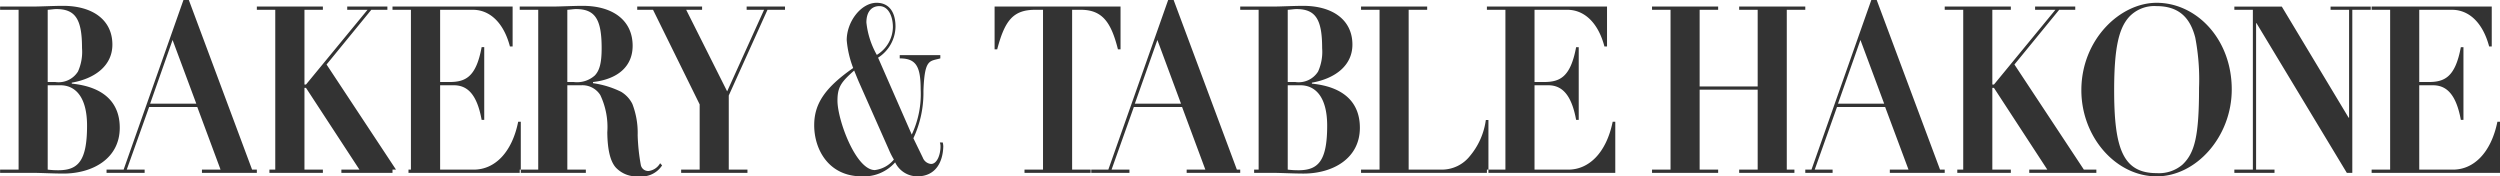<svg xmlns="http://www.w3.org/2000/svg" width="278.28" height="19.63" viewBox="0 0 278.28 19.63">
  <defs>
    <style>
      .cls-1 {
        fill: #333;
        fill-rule: evenodd;
      }
    </style>
  </defs>
  <path id="BAKERY_TABLE_HAKONE" data-name="BAKERY  &amp;  TABLE HAKONE" class="cls-1" d="M3263.17,7604.03c0-2.81-2.28-4.32-5.48-4.32-1.07,0-2.59.08-3.4,0.08h-3.62v0.36h2.06v17.79h-2.06v0.36h3.62c0.83,0,2.35.08,3.42,0.08,3.26,0,6.28-1.67,6.28-5.1,0-2.88-1.88-4.57-5.34-4.91v-0.11C3261.27,7607.8,3263.17,7606.34,3263.17,7604.03Zm-7.2-3.88c0.38-.02.69-0.08,0.96-0.08,2.14,0,2.86,1.15,2.86,4.35a5.344,5.344,0,0,1-.45,2.6,2.545,2.545,0,0,1-2.52,1.17h-0.85v-8.04Zm0,8.4h1.41c1.63,0,2.97,1.25,2.97,4.5,0,3.95-1.01,4.96-3.2,4.96a9.232,9.232,0,0,1-1.18-.07v-9.39Zm8.45,9.39h-1.9v0.36h4.24v-0.36h-1.99l2.49-6.97h5.36l2.59,6.97h-2.07v0.36h7.51v-0.36h-1.93l-7.04-18.88h-0.6Zm5.45-14.43,2.64,7.09h-5.14Zm9.38-3.72v0.36h2.05v17.79h-2.05v0.36h7.35v-0.36h-2.05v-9.1h0.17l5.95,9.1h-2.01v0.36h7.47v-0.36h-1.39l-7.73-11.7,4.98-6.09h1.79v-0.36h-4.47v0.36h2.26l-6.85,8.32h-0.17v-8.32h2.05v-0.36h-7.35Zm15.1,0v0.36h2.05v17.79h-2.05v0.36h14.28v-5.69h-0.29c-0.69,3.43-2.61,5.33-4.94,5.33h-3.75v-9.39h1.52c1.45,0,2.57.91,3.1,3.85h0.29v-8.09h-0.29c-0.62,3.38-1.83,3.88-3.62,3.88h-1v-8.04h3.64c1.85,0,3.42,1.38,4.13,4.08h0.3v-4.44h-13.37Zm26.73,4.37c0-2.86-2.24-4.45-5.55-4.45-1.07,0-2.59.08-3.39,0.08h-3.63v0.36h2.06v17.79h-2.06v0.36h7.36v-0.36h-2.06v-9.39h1.57a2.355,2.355,0,0,1,2.1,1.09,8.322,8.322,0,0,1,.78,4.14c0.02,1.97.34,3.22,0.92,3.9a3.167,3.167,0,0,0,2.57,1.01,2.731,2.731,0,0,0,2.61-1.22l-0.22-.24a1.725,1.725,0,0,1-1.25.86,0.832,0.832,0,0,1-.9-0.67,21.978,21.978,0,0,1-.35-3.31,8.924,8.924,0,0,0-.59-3.48,3.277,3.277,0,0,0-1.25-1.35,10.232,10.232,0,0,0-3.13-.96v-0.13C3319.47,7607.87,3321.08,7606.42,3321.08,7604.16Zm-7.27-4.01c0.38-.02.69-0.08,0.96-0.08,2.15,0,2.86,1.15,2.86,4.35,0,1.66-.24,2.49-0.76,3.04a2.962,2.962,0,0,1-2.34.73h-0.72v-8.04Zm7.78-.36v0.36h1.76l5.19,10.53v7.26h-2.06v0.36h7.38v-0.36h-2.08v-8.25l4.31-9.54h1.95v-0.36h-4.27v0.36h1.94l-4.11,9.08-4.56-9.08h1.77v-0.36h-7.22Zm28.75,2.23c0-1.74-.82-2.65-2.1-2.65-1.72,0-3.33,2.08-3.33,4.16a11.165,11.165,0,0,0,.72,3.1c-3.2,2.23-4.34,4.03-4.34,6.37,0,2.7,1.61,5.69,5.3,5.69a4.633,4.633,0,0,0,3.71-1.56,2.741,2.741,0,0,0,2.46,1.56c2.05,0,2.86-1.59,2.9-3.35a2.281,2.281,0,0,0-.06-0.42h-0.32a1.349,1.349,0,0,1,.07.44c0,0.91-.38,1.95-1.05,1.95a1.085,1.085,0,0,1-.92-0.7l-1.05-2.16a11.966,11.966,0,0,0,1.12-5.28c0.13-3.58.67-3.27,1.88-3.61v-0.36h-4.52v0.36c1.77,0,2.33.83,2.33,3.41a10.592,10.592,0,0,1-.99,5.07l-3.75-8.56A4.167,4.167,0,0,0,3350.34,7602.02Zm-2.08,3.15a9.281,9.281,0,0,1-1.16-3.61c0-1.17.56-1.82,1.45-1.82,0.97,0,1.5,1.09,1.5,2.34A3.679,3.679,0,0,1,3348.26,7605.17Zm-0.22,12.82c-2.12,0-4.16-5.59-4.16-7.72,0-1.49.38-2.06,1.86-3.36,0.04,0.11.36,0.89,0.49,1.2l3.35,7.56a8.852,8.852,0,0,0,.58,1.15A3.244,3.244,0,0,1,3348.04,7617.99Zm13.33-18.2v4.76h0.29c0.85-3.23,1.79-4.4,4.23-4.4h0.87v17.79h-2.06v0.36h7.36v-0.36H3370v-17.79h0.96c2.4,0,3.38,1.38,4.14,4.4h0.29v-4.76h-14.02Zm12.66,18.15h-1.9v0.36h4.25v-0.36h-1.99l2.48-6.97h5.37l2.59,6.97h-2.08v0.36h7.51v-0.36h-1.92l-7.04-18.88h-0.61Zm5.46-14.43,2.63,7.09h-5.14Zm21.71,0.52c0-2.81-2.28-4.32-5.47-4.32-1.08,0-2.6.08-3.4,0.08h-3.62v0.36h2.05v17.79h-2.05v0.36h3.62c0.83,0,2.35.08,3.42,0.08,3.26,0,6.28-1.67,6.28-5.1,0-2.88-1.88-4.57-5.34-4.91v-0.11C3399.3,7607.8,3401.2,7606.34,3401.2,7604.03Zm-7.2-3.88c0.38-.02.7-0.08,0.97-0.08,2.14,0,2.86,1.15,2.86,4.35a5.344,5.344,0,0,1-.45,2.6,2.552,2.552,0,0,1-2.53,1.17H3394v-8.04Zm0,8.4h1.41c1.63,0,2.98,1.25,2.98,4.5,0,3.95-1.01,4.96-3.2,4.96a9.5,9.5,0,0,1-1.19-.07v-9.39Zm8.16-8.76v0.36h2.06v17.79h-2.06v0.36h14.18v-5.88h-0.29a7.87,7.87,0,0,1-1.79,4.03,3.974,3.974,0,0,1-3.04,1.49h-3.76v-17.79h2.06v-0.36h-7.36Zm14.01,0v0.36h2.06v17.79h-2.06v0.36h14.29v-5.69h-0.29c-0.7,3.43-2.62,5.33-4.94,5.33h-3.76v-9.39h1.52c1.45,0,2.57.91,3.11,3.85h0.29v-8.09h-0.29c-0.63,3.38-1.83,3.88-3.62,3.88h-1.01v-8.04h3.65c1.85,0,3.42,1.38,4.13,4.08h0.29v-4.44h-13.37Zm18.38,0v0.36h2.06v17.79h-2.06v0.36h7.36v-0.36h-2.06v-8.9h6.46v8.9h-2.06v0.36h7.36v-0.36h-2.06v-17.79h2.06v-0.36h-7.36v0.36h2.06v8.53h-6.46v-8.53h2.06v-0.36h-7.36Zm17.75,18.15h-1.9v0.36h4.25v-0.36h-1.99l2.48-6.97h5.36l2.6,6.97h-2.08v0.36h7.51v-0.36h-1.92l-7.05-18.88h-0.6Zm5.45-14.43,2.64,7.09h-5.14Zm9.38-3.72v0.36h2.06v17.79h-2.06v0.36h7.36v-0.36h-2.06v-9.1h0.18l5.94,9.1h-2.01v0.36h7.47v-0.36h-1.39l-7.73-11.7,4.98-6.09h1.79v-0.36h-4.47v0.36h2.26l-6.84,8.32h-0.18v-8.32h2.06v-0.36h-7.36Zm31.95,9.23c0-5.64-3.95-9.65-8.36-9.65-4.09,0-8.38,4.11-8.38,9.73,0,5.22,3.85,9.59,8.38,9.59C3495.13,7618.69,3499.08,7614.27,3499.08,7609.02Zm-8.36,9.31c-3.75,0-4.73-2.73-4.73-9.23,0-4.74.53-6.89,1.65-8.14a3.843,3.843,0,0,1,3.06-1.22c2.53,0,3.76,1.32,4.32,3.51a24.822,24.822,0,0,1,.42,5.61c0,5.31-.47,7.23-1.85,8.53A4.015,4.015,0,0,1,3490.72,7618.33Zm8.65-18.54v0.36h2.06v17.79h-2.06v0.36h4.47v-0.36h-2.05v-16.31h0.04l10.06,16.67h0.61v-18.15h2.05v-0.36h-4.47v0.36h2.06v12.01h-0.05l-7.44-12.37h-5.28Zm15.28,0v0.36h2.06v17.79h-2.06v0.36h14.29v-5.69h-0.29c-0.7,3.43-2.62,5.33-4.94,5.33h-3.76v-9.39h1.52c1.45,0,2.57.91,3.11,3.85h0.29v-8.09h-0.29c-0.63,3.38-1.84,3.88-3.62,3.88h-1.01v-8.04h3.64c1.86,0,3.42,1.38,4.14,4.08h0.29v-4.44h-13.37Z" transform="translate(-3250.66 -7599.06)"/>
</svg>
